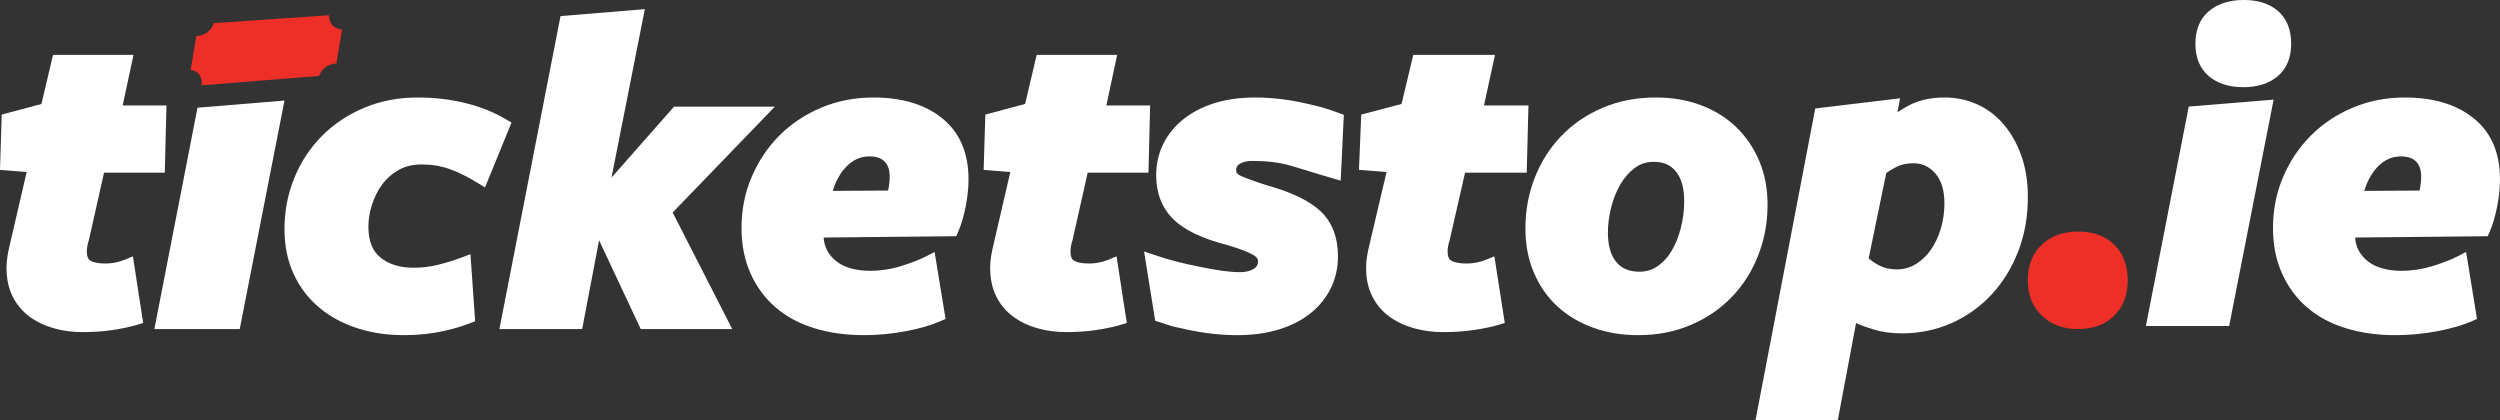 <?xml version="1.0" encoding="UTF-8"?>
<svg width="220px" height="37px" viewBox="0 0 220 37" version="1.1" xmlns="http://www.w3.org/2000/svg" xmlns:xlink="http://www.w3.org/1999/xlink">
    <rect x="0" y="0" width="220" height="37" fill="#333333" stroke="none"/>
    <title>Logo@1x</title>
    <g id="Page-1" stroke="none" strokeWidth="1" fill="none" fill-rule="evenodd">
        <g id="open_graph" transform="translate(-228, -291)">
            <g id="Logo" transform="translate(228, 291)">
                <path d="M11.75,4.826 L11.601,5.519 L10.796,9.279 L14.649,9.279 L14.634,9.866 L14.515,14.636 L14.501,15.195 L9.155,15.194 L7.826,21.107 L7.809,21.166 C7.763,21.302 7.723,21.456 7.69,21.633 C7.657,21.791 7.641,21.959 7.641,22.134 C7.641,22.563 7.746,22.802 7.937,22.924 C8.197,23.093 8.65,23.19 9.294,23.19 C9.572,23.19 9.859,23.161 10.154,23.103 C10.451,23.043 10.739,22.955 11.021,22.838 L11.696,22.558 L11.807,23.28 L12.522,27.929 L12.598,28.42 L12.123,28.565 C11.48,28.76 10.746,28.918 9.916,29.04 C9.085,29.164 8.203,29.225 7.267,29.225 C6.364,29.225 5.515,29.112 4.725,28.885 C3.919,28.655 3.208,28.314 2.593,27.861 C1.964,27.394 1.467,26.8 1.111,26.087 C0.751,25.367 0.574,24.524 0.574,23.563 C0.574,23.215 0.603,22.865 0.661,22.518 C0.714,22.196 0.783,21.865 0.866,21.528 L2.346,15.139 L0.543,14.994 L0,14.95 L0.017,14.405 L0.138,10.51 L0.151,10.084 L0.562,9.974 L3.647,9.148 L4.564,5.267 L4.669,4.826 L11.75,4.826 Z" id="Path" fill="#FFFFFF" fill-rule="nonzero"></path>
                <polygon id="Path" fill="#FFFFFF" points="13.584 28.957 21.096 28.957 25.036 8.848 17.381 9.478"></polygon>
                <path d="M36.74,8.58 C38.233,8.58 39.646,8.744 40.976,9.075 C42.312,9.405 43.517,9.892 44.59,10.535 L45.012,10.788 L44.827,11.242 L42.939,15.863 L42.68,16.497 L42.095,16.134 C41.193,15.574 40.346,15.154 39.56,14.875 C38.791,14.605 37.974,14.47 37.101,14.47 C36.317,14.47 35.641,14.637 35.063,14.969 C34.464,15.313 33.978,15.749 33.597,16.281 C33.207,16.826 32.913,17.422 32.716,18.066 C32.517,18.717 32.419,19.345 32.419,19.952 C32.419,21.201 32.775,22.087 33.473,22.657 C34.206,23.258 35.178,23.561 36.419,23.561 C37.124,23.561 37.833,23.475 38.55,23.3 C39.285,23.121 39.992,22.901 40.67,22.644 L41.4,22.366 L41.454,23.14 L41.782,27.847 L41.811,28.272 L41.411,28.423 C40.497,28.769 40.143,28.875 39.079,29.119 C37.992,29.369 36.798,29.493 35.494,29.493 C34.073,29.493 32.727,29.291 31.462,28.888 C30.187,28.48 29.07,27.879 28.117,27.087 C27.153,26.289 26.398,25.305 25.854,24.139 C25.308,22.969 25.036,21.639 25.036,20.152 C25.036,18.565 25.326,17.063 25.903,15.652 C26.478,14.243 27.291,13.01 28.336,11.959 C29.38,10.909 30.621,10.083 32.056,9.482 C33.493,8.88 35.057,8.58 36.74,8.58 Z" id="Path" fill="#FFFFFF" fill-rule="nonzero"></path>
                <polygon id="Path" fill="#FFFFFF" fill-rule="nonzero" points="56.746 0.804 56.599 1.547 53.812 15.631 59.142 9.581 59.313 9.387 68.184 9.387 67.25 10.354 59.194 18.699 64.013 28.126 64.438 28.957 56.387 28.957 56.233 28.628 52.719 21.145 51.319 28.492 51.23 28.957 43.947 28.957 44.08 28.276 49.243 1.842 49.326 1.418 49.757 1.382 55.991 0.867"></polygon>
                <path d="M76.867,8.58 C79.371,8.58 81.393,9.184 82.91,10.405 C84.459,11.653 85.23,13.46 85.23,15.783 C85.23,16.515 85.147,17.31 84.98,18.166 C84.812,19.032 84.586,19.789 84.298,20.445 L84.148,20.786 L72.48,20.903 L72.485,20.967 C72.516,21.309 72.594,21.615 72.718,21.888 L72.784,22.021 C72.999,22.425 73.283,22.758 73.645,23.029 C74.006,23.301 74.434,23.501 74.926,23.63 C75.442,23.764 75.98,23.831 76.546,23.831 C77.48,23.831 78.391,23.694 79.285,23.417 C80.206,23.133 80.957,22.84 81.535,22.539 L82.245,22.17 L83.209,28.064 L82.803,28.244 C81.983,28.61 80.959,28.908 79.726,29.143 C78.503,29.376 77.269,29.493 76.025,29.493 C74.446,29.493 72.997,29.292 71.682,28.89 C70.352,28.482 69.21,27.871 68.261,27.058 C67.312,26.239 66.572,25.238 66.048,24.062 C65.517,22.884 65.254,21.546 65.254,20.056 C65.254,18.46 65.55,16.965 66.143,15.578 C66.735,14.192 67.544,12.979 68.57,11.944 C69.598,10.908 70.825,10.087 72.247,9.484 C73.67,8.881 75.21,8.58 76.867,8.58 Z M76.506,13.762 C75.73,13.762 75.057,14.062 74.456,14.685 C73.983,15.173 73.609,15.821 73.338,16.634 L73.285,16.799 L78.155,16.768 L78.189,16.598 L78.222,16.4 C78.271,16.06 78.295,15.788 78.295,15.583 C78.295,14.954 78.139,14.509 77.843,14.214 C77.544,13.916 77.111,13.762 76.506,13.762 Z" id="Shape" fill="#FFFFFF" fill-rule="nonzero"></path>
                <path d="M98.311,4.826 L98.163,5.519 L97.358,9.279 L101.211,9.279 L101.196,9.866 L101.078,14.636 L101.064,15.195 L95.716,15.194 L94.388,21.107 L94.372,21.164 C94.326,21.3 94.285,21.456 94.25,21.626 C94.219,21.79 94.203,21.96 94.203,22.134 C94.203,22.565 94.306,22.802 94.498,22.924 C94.759,23.093 95.212,23.19 95.856,23.19 C96.134,23.19 96.421,23.161 96.716,23.103 C97.012,23.043 97.301,22.955 97.583,22.838 L98.257,22.558 L98.368,23.28 L99.084,27.929 L99.16,28.42 L98.685,28.565 C98.043,28.759 97.307,28.918 96.475,29.04 C95.647,29.164 94.765,29.225 93.829,29.225 C92.924,29.225 92.077,29.112 91.286,28.885 C90.481,28.655 89.771,28.314 89.155,27.862 C88.526,27.397 88.031,26.804 87.672,26.087 C87.312,25.367 87.135,24.524 87.135,23.563 C87.135,23.218 87.164,22.87 87.222,22.515 C87.276,22.19 87.346,21.858 87.427,21.528 L88.908,15.139 L87.105,14.994 L86.562,14.95 L86.578,14.405 L86.697,10.51 L86.71,10.084 L87.121,9.974 L90.209,9.148 L91.124,5.267 L91.228,4.826 L98.311,4.826 Z" id="Path" fill="#FFFFFF" fill-rule="nonzero"></path>
                <path d="M110.443,8.58 C111.874,8.58 113.351,8.751 114.871,9.093 C116.335,9.422 116.599,9.499 117.859,9.959 L118.257,10.104 L118.237,10.526 L118.016,15.17 L117.981,15.896 L117.281,15.695 C116.873,15.579 116.472,15.459 115.999,15.314 C115.761,15.241 114.954,14.992 114.81,14.948 C114.319,14.797 113.934,14.682 113.549,14.572 C112.51,14.275 111.473,14.163 110.173,14.163 C109.713,14.163 109.352,14.255 109.075,14.432 C108.869,14.564 108.781,14.726 108.781,14.983 C108.781,15.197 108.885,15.34 109.191,15.477 C109.673,15.696 110.451,15.978 111.479,16.305 C113.668,16.915 115.249,17.673 116.224,18.601 C117.237,19.57 117.741,20.906 117.741,22.57 C117.741,23.56 117.535,24.486 117.124,25.336 C116.713,26.184 116.121,26.92 115.349,27.548 C114.583,28.169 113.65,28.648 112.555,28.988 C111.47,29.325 110.247,29.493 108.884,29.493 C107.428,29.493 105.92,29.322 104.36,28.981 C103.665,28.829 103.422,28.776 103.282,28.741 L103.233,28.729 C103.181,28.716 103.14,28.705 103.081,28.688 C102.926,28.644 102.157,28.389 101.994,28.337 L101.658,28.228 L101.602,27.88 L100.829,23.071 L100.678,22.127 L101.584,22.435 C102.826,22.856 103.934,23.148 105.507,23.465 C107.21,23.807 108.199,23.95 109.123,23.95 C109.631,23.95 110.037,23.846 110.349,23.646 C110.601,23.482 110.708,23.289 110.708,23.009 C110.708,22.783 110.582,22.598 110.253,22.414 C109.798,22.159 109.046,21.874 108.021,21.57 C105.838,21.015 104.255,20.268 103.271,19.308 C102.255,18.319 101.745,17.009 101.745,15.423 C101.745,14.432 101.952,13.513 102.365,12.675 C102.777,11.837 103.363,11.113 104.121,10.504 C104.87,9.898 105.78,9.426 106.847,9.086 C107.908,8.747 109.107,8.58 110.443,8.58 Z" id="Path" fill="#FFFFFF" fill-rule="nonzero"></path>
                <path d="M110.318,9.652 C109.098,9.652 108.019,9.803 107.08,10.101 C106.146,10.397 105.365,10.801 104.732,11.311 C104.105,11.813 103.627,12.402 103.29,13.083 C102.957,13.757 102.79,14.497 102.79,15.311 C102.79,16.59 103.182,17.594 103.965,18.353 C104.779,19.145 106.186,19.806 108.207,20.319 C109.326,20.649 110.147,20.959 110.691,21.262 C111.359,21.634 111.733,22.179 111.733,22.851 C111.733,23.521 111.425,24.072 110.848,24.445 C110.336,24.771 109.717,24.931 109.001,24.931 C107.981,24.931 106.936,24.78 105.165,24.426 C103.98,24.187 103.044,23.961 102.121,23.686 L102.01,23.652 L102.576,27.167 L102.635,27.187 C102.869,27.263 103.132,27.349 103.246,27.384 L103.285,27.395 C103.3,27.399 103.313,27.403 103.326,27.407 L103.363,27.417 C103.376,27.42 103.388,27.424 103.402,27.427 L103.446,27.438 C103.574,27.469 103.803,27.519 104.495,27.67 C105.973,27.992 107.394,28.152 108.763,28.152 C110.011,28.152 111.118,28.001 112.084,27.702 C113.042,27.406 113.842,26.996 114.487,26.476 C115.128,25.956 115.613,25.356 115.948,24.666 C116.282,23.979 116.45,23.229 116.45,22.415 C116.45,21.057 116.061,20.029 115.291,19.297 C114.48,18.527 113.061,17.85 111.022,17.283 C109.937,16.94 109.122,16.646 108.593,16.406 C107.9,16.095 107.509,15.564 107.509,14.873 C107.509,14.23 107.794,13.704 108.333,13.362 C108.807,13.06 109.381,12.914 110.048,12.914 C111.444,12.914 112.58,13.036 113.734,13.365 C114.127,13.477 114.517,13.593 115.014,13.745 C115.159,13.789 115.963,14.037 116.199,14.109 C116.386,14.166 116.561,14.218 116.729,14.269 L116.759,14.277 L116.925,10.81 L116.837,10.779 C116.069,10.506 115.726,10.414 114.686,10.18 L114.483,10.134 C113.048,9.813 111.659,9.652 110.318,9.652 Z" id="Path" fill="#FFFFFF" fill-rule="nonzero"></path>
                <path d="M131.559,4.826 L131.409,5.519 L130.591,9.279 L134.504,9.279 L134.489,9.866 L134.366,14.637 L134.352,15.195 L128.926,15.194 L127.577,21.107 L127.56,21.166 C127.518,21.289 127.478,21.44 127.438,21.626 C127.405,21.792 127.389,21.962 127.389,22.134 C127.389,22.563 127.495,22.802 127.689,22.924 C127.954,23.093 128.414,23.19 129.067,23.19 C129.349,23.19 129.641,23.161 129.939,23.103 C130.241,23.043 130.534,22.955 130.82,22.838 L131.504,22.558 L131.617,23.28 L132.344,27.929 L132.42,28.42 L131.939,28.564 C131.29,28.759 130.542,28.918 129.696,29.04 C128.855,29.164 127.96,29.225 127.01,29.225 C126.092,29.225 125.232,29.112 124.43,28.885 C123.612,28.655 122.89,28.314 122.266,27.861 C121.63,27.396 121.128,26.803 120.762,26.087 C120.397,25.367 120.217,24.524 120.217,23.563 C120.217,23.212 120.247,22.862 120.306,22.518 C120.359,22.196 120.429,21.865 120.513,21.528 L122.016,15.139 L120.145,14.99 L119.588,14.945 L119.611,14.395 L119.772,10.504 L119.79,10.083 L120.203,9.974 L123.336,9.148 L124.264,5.267 L124.37,4.826 L131.559,4.826 Z" id="Path" fill="#FFFFFF" fill-rule="nonzero"></path>
                <path d="M145.708,8.58 C147.156,8.58 148.481,8.804 149.683,9.255 C150.888,9.709 151.926,10.356 152.795,11.196 C153.662,12.037 154.338,13.033 154.821,14.183 C155.304,15.336 155.545,16.616 155.545,18.019 C155.545,19.583 155.272,21.065 154.726,22.459 C154.183,23.857 153.41,25.081 152.412,26.122 C151.411,27.165 150.21,27.987 148.811,28.587 C147.406,29.192 145.852,29.493 144.153,29.493 C142.727,29.493 141.41,29.276 140.205,28.841 C138.986,28.4 137.935,27.775 137.057,26.966 C136.172,26.153 135.479,25.16 134.983,23.995 C134.484,22.831 134.237,21.53 134.237,20.093 C134.237,18.532 134.509,17.052 135.054,15.652 C135.6,14.253 136.38,13.024 137.39,11.971 C138.401,10.916 139.617,10.087 141.033,9.484 C142.449,8.88 144.008,8.58 145.708,8.58 Z M145.551,14.241 C144.9,14.241 144.348,14.416 143.875,14.767 C143.369,15.141 142.943,15.625 142.594,16.223 C142.237,16.836 141.964,17.521 141.776,18.281 C141.588,19.041 141.495,19.773 141.495,20.469 C141.495,21.617 141.749,22.476 142.237,23.063 C142.709,23.629 143.37,23.91 144.272,23.91 C144.853,23.91 145.367,23.758 145.83,23.45 C146.315,23.129 146.729,22.687 147.074,22.12 C147.427,21.534 147.705,20.855 147.905,20.087 C148.107,19.309 148.209,18.507 148.209,17.684 C148.209,16.536 147.958,15.674 147.477,15.083 C147.018,14.52 146.392,14.241 145.551,14.241 Z" id="Shape" fill="#FFFFFF" fill-rule="nonzero"></path>
                <path d="M171.126,8.58 C172.154,8.58 173.115,8.782 174.006,9.187 C174.903,9.594 175.681,10.188 176.337,10.964 C176.99,11.732 177.505,12.653 177.884,13.723 C178.263,14.796 178.45,15.997 178.45,17.33 C178.45,19.066 178.168,20.665 177.602,22.124 C177.037,23.579 176.254,24.846 175.255,25.921 C174.257,26.994 173.081,27.833 171.731,28.436 C170.379,29.036 168.912,29.336 167.334,29.336 C166.43,29.336 165.585,29.215 164.799,28.971 C164.366,28.839 163.947,28.689 163.542,28.522 L163.332,28.432 L161.722,37 L154.479,37 L159.743,9.547 L167.208,8.65 L166.979,9.874 L167.175,9.747 C167.345,9.639 167.52,9.535 167.7,9.433 L167.973,9.282 C168.852,8.812 169.906,8.58 171.126,8.58 Z M168.402,14.368 C167.822,14.368 167.346,14.463 166.969,14.647 C166.689,14.783 166.426,14.932 166.181,15.096 L165.991,15.228 L164.441,22.738 L164.515,22.801 C164.724,22.973 164.954,23.13 165.207,23.272 L165.401,23.375 C165.828,23.595 166.337,23.706 166.938,23.706 C167.546,23.706 168.094,23.551 168.597,23.239 C169.119,22.915 169.563,22.49 169.928,21.965 C170.301,21.421 170.59,20.8 170.797,20.099 C171.006,19.385 171.11,18.65 171.11,17.895 C171.11,16.738 170.837,15.868 170.305,15.258 C169.777,14.658 169.156,14.368 168.402,14.368 Z" id="Shape" fill="#FFFFFF" fill-rule="nonzero"></path>
                <path d="M182.868,20.377 C181.565,20.377 180.502,20.762 179.683,21.531 C178.859,22.303 178.45,23.346 178.45,24.666 C178.45,25.955 178.859,26.994 179.683,27.778 C180.502,28.565 181.565,28.957 182.868,28.957 C184.201,28.957 185.262,28.565 186.054,27.778 C186.844,26.994 187.24,25.955 187.24,24.666 C187.24,23.346 186.844,22.303 186.054,21.531 C185.262,20.762 184.201,20.377 182.868,20.377" id="Path" fill="#EE2F27"></path>
                <path d="M192.61,9.378 L200.079,8.765 L196.166,28.688 L188.838,28.688 L192.61,9.378 Z M197.451,0 C198.701,0 199.714,0.319 200.468,0.973 C201.241,1.645 201.622,2.62 201.622,3.855 C201.622,5.068 201.231,6.032 200.442,6.704 C199.676,7.352 198.656,7.672 197.41,7.672 C196.163,7.672 195.143,7.352 194.376,6.703 C193.587,6.032 193.197,5.068 193.197,3.855 C193.197,2.616 193.595,1.636 194.401,0.965 C195.178,0.318 196.202,0 197.451,0 Z" id="Shape" fill="#FFFFFF" fill-rule="nonzero"></path>
                <path d="M211.637,8.58 C214.142,8.58 216.163,9.184 217.68,10.405 C219.229,11.653 220,13.46 220,15.783 C220,16.515 219.917,17.31 219.75,18.166 C219.584,19.025 219.358,19.784 219.072,20.443 L218.923,20.786 L207.25,20.903 L207.255,20.968 C207.286,21.31 207.365,21.616 207.489,21.888 L207.554,22.021 C207.769,22.425 208.053,22.758 208.414,23.028 C208.777,23.301 209.204,23.502 209.697,23.63 C210.212,23.764 210.75,23.831 211.316,23.831 C212.251,23.831 213.164,23.693 214.055,23.417 C214.973,23.134 215.724,22.841 216.306,22.539 L217.016,22.171 L217.977,28.063 L217.572,28.244 C216.753,28.61 215.73,28.908 214.496,29.143 C213.273,29.376 212.039,29.493 210.795,29.493 C209.216,29.493 207.767,29.292 206.452,28.89 C205.122,28.482 203.98,27.871 203.031,27.058 C202.082,26.239 201.342,25.238 200.818,24.062 C200.287,22.884 200.024,21.546 200.024,20.056 C200.024,18.46 200.32,16.965 200.913,15.579 C201.501,14.195 202.313,12.98 203.342,11.944 C204.371,10.907 205.597,10.087 207.017,9.484 C208.44,8.881 209.981,8.58 211.637,8.58 Z M211.276,13.762 C210.5,13.762 209.827,14.062 209.226,14.685 C208.754,15.173 208.38,15.82 208.107,16.634 L208.054,16.799 L212.925,16.768 L212.959,16.598 L212.992,16.4 C213.041,16.06 213.065,15.788 213.065,15.583 C213.065,14.952 212.91,14.508 212.613,14.214 C212.314,13.916 211.881,13.762 211.276,13.762 Z" id="Shape" fill="#FFFFFF" fill-rule="nonzero"></path>
                <path d="M17.739,7.507 C17.836,6.89 17.556,6.259 16.78,6.158 L17.277,3.173 C18.076,3.141 18.585,2.674 18.804,2.081 L18.816,2.036 L28.951,1.341 C28.951,2.019 29.321,2.506 30.097,2.607 L29.599,5.592 C28.803,5.624 28.292,6.091 28.075,6.683 L17.739,7.507 Z" id="Path" fill="#EE2F27"></path>
            </g>
        </g>
    </g>
</svg>